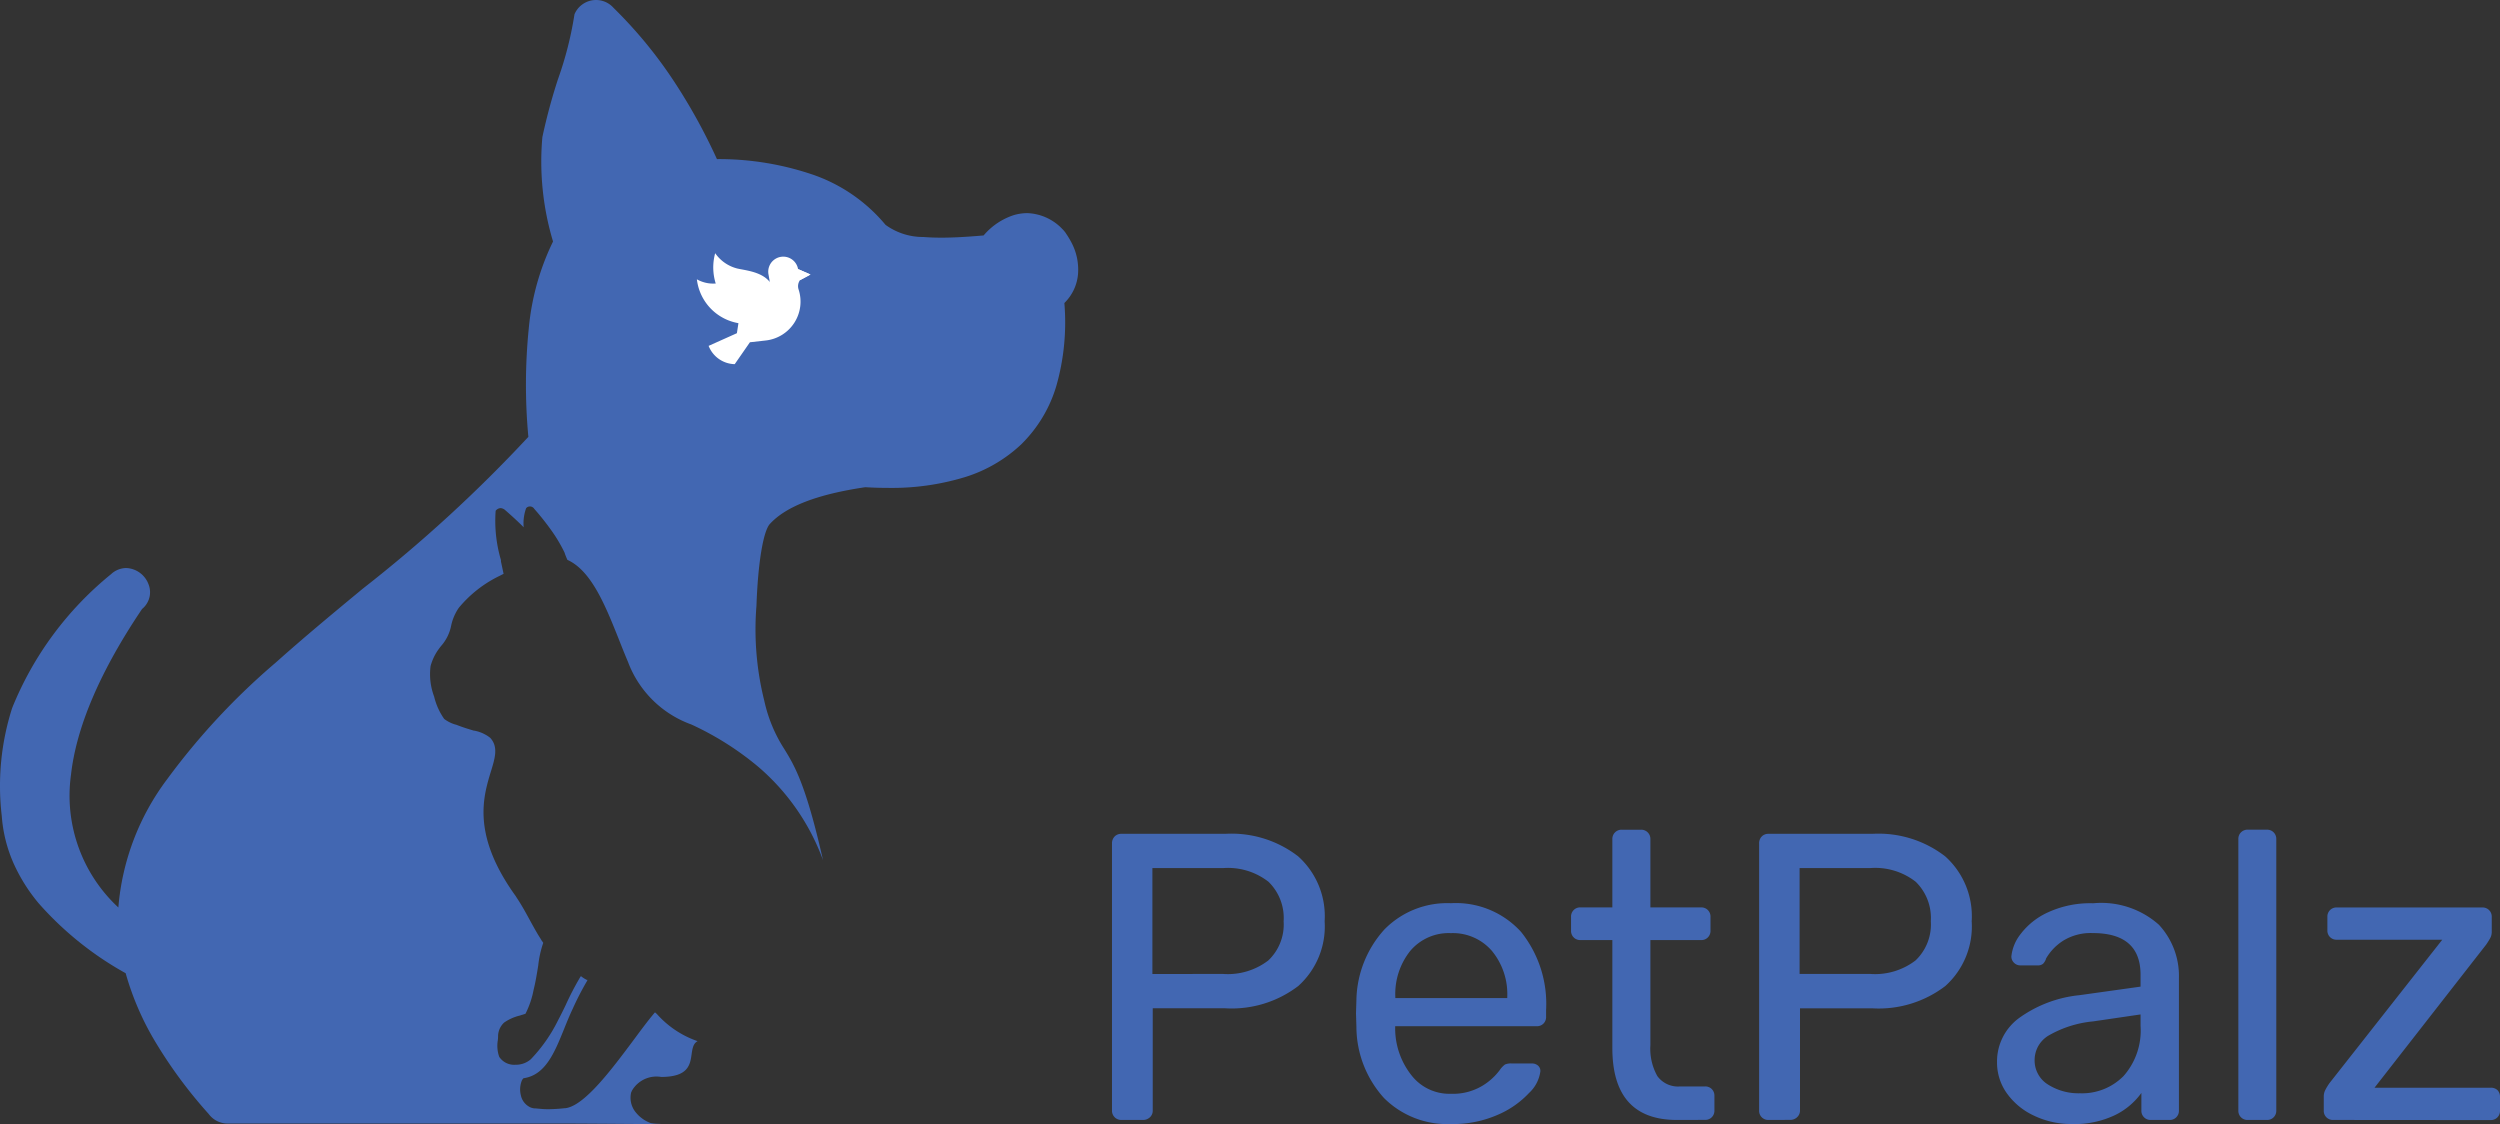 <svg xmlns="http://www.w3.org/2000/svg" width="152.4" height="68.529" viewBox="0 0 152.4 68.529">
  <rect x="0" y="0" width="152.4" height="68.529" fill="#333333" stroke="none"/>
  <g id="Group_1951" data-name="Group 1951" transform="translate(-397.98 -12.995)">
    <g id="Group_38" data-name="Group 38" transform="translate(397.98 12.995)">
      <path id="Subtraction_1" data-name="Subtraction 1" d="M40.25,68.524l-2.068-.015c-1.642-.012-3.059-.023-3.776-.023H13.854A1.433,1.433,0,0,1,12.7,67.9a28.4,28.4,0,0,1-3.285-4.451,17.185,17.185,0,0,1-1.775-4.127,19.971,19.971,0,0,1-5.287-4.244A10.4,10.4,0,0,1,.781,52.563a8.669,8.669,0,0,1-.694-2.836A15.578,15.578,0,0,1,.723,43.15,20.283,20.283,0,0,1,6.746,35a1.383,1.383,0,0,1,.924-.378,1.517,1.517,0,0,1,1.364.99,1.314,1.314,0,0,1-.393,1.506C6.092,40.9,4.632,44.307,4.307,47.232a9.293,9.293,0,0,0,2.888,8.083A15.025,15.025,0,0,1,10.166,47.5,42.043,42.043,0,0,1,16.8,40.377c1.773-1.584,3.565-3.064,5.3-4.5a86.375,86.375,0,0,0,10.089-9.251,34.429,34.429,0,0,1,.029-6.657,15.293,15.293,0,0,1,1.475-5.252,16.916,16.916,0,0,1-.65-6.363,34.56,34.56,0,0,1,.95-3.528A21.564,21.564,0,0,0,35,.867a1.427,1.427,0,0,1,2.384-.39A27.278,27.278,0,0,1,41.11,5.019a34.892,34.892,0,0,1,2.574,4.675,17.771,17.771,0,0,1,5.979.994,10.021,10.021,0,0,1,4.3,3.015,3.883,3.883,0,0,0,2.3.739c.333.027.7.041,1.094.041.707,0,1.5-.042,2.584-.135a4.051,4.051,0,0,1,1.842-1.24,2.95,2.95,0,0,1,.819-.121,3.1,3.1,0,0,1,2.167,1h0a1.442,1.442,0,0,1,.217.276,4.642,4.642,0,0,1,.275.452,3.533,3.533,0,0,1,.433,2.018,2.8,2.8,0,0,1-.83,1.734,14.146,14.146,0,0,1-.487,5.044A8.274,8.274,0,0,1,62.216,27.1,8.8,8.8,0,0,1,58.8,29.081a15.279,15.279,0,0,1-4.688.656c-.448,0-.915-.014-1.388-.042-2.917.433-4.818,1.162-5.81,2.237-.409.443-.73,2.4-.82,4.985a17.937,17.937,0,0,0,.475,5.789,8.945,8.945,0,0,0,1.226,2.956c.613,1,1.308,2.131,2.355,6.764a13.646,13.646,0,0,0-3.93-5.674,18.14,18.14,0,0,0-4.094-2.592,6.465,6.465,0,0,1-3.867-3.825c-.186-.433-.368-.894-.542-1.335-.825-2.07-1.677-4.211-3.149-4.876a4.889,4.889,0,0,1-.179-.455,9.166,9.166,0,0,0-.759-1.286,15.782,15.782,0,0,0-1.084-1.371.307.307,0,0,0-.493-.038,2.736,2.736,0,0,0-.15,1.162c-.316-.317-.683-.657-1.117-1.035a.461.461,0,0,0-.291-.131.4.4,0,0,0-.3.163h0a8.43,8.43,0,0,0,.322,3h0v.082c.05.243.108.5.16.759v.007a.116.116,0,0,0-.038.013l-.173.091a7.4,7.4,0,0,0-2.517,1.962,3.012,3.012,0,0,0-.468,1.093,2.631,2.631,0,0,1-.592,1.211c-.047.056-.093.114-.155.2a3.124,3.124,0,0,0-.506,1.049,3.857,3.857,0,0,0,.217,1.858,3.981,3.981,0,0,0,.611,1.361,2.107,2.107,0,0,0,.692.347h.02c.427.169.782.275,1.1.37h.028a2.232,2.232,0,0,1,.963.433,1.314,1.314,0,0,1,.09.108c.388.524.2,1.161-.049,1.966-.467,1.539-1.172,3.863,1.533,7.6v.007c.338.5.609,1,.867,1.475h0c.223.406.433.791.667,1.145a.117.117,0,0,0,.051.078v.007l.079.114a6.338,6.338,0,0,0-.307,1.387c-.076.47-.16,1-.277,1.456a5.455,5.455,0,0,1-.5,1.482l-.108.035h0l-.25.078h0a2.84,2.84,0,0,0-.938.42,1.14,1.14,0,0,0-.374.847v.022c0,.059-.008.129-.014.2a2.039,2.039,0,0,0,.083,1.021,1.084,1.084,0,0,0,.982.485,1.381,1.381,0,0,0,.941-.332,9.434,9.434,0,0,0,1.667-2.384c.081-.153.166-.317.251-.489.063-.127.128-.26.2-.409h0a18.117,18.117,0,0,1,.9-1.734.254.254,0,0,1,.044-.052,1.828,1.828,0,0,0,.373.236l.024-.03a.239.239,0,0,1-.035.1,17.834,17.834,0,0,0-.867,1.683h0c-.189.4-.358.815-.521,1.22-.586,1.452-1.14,2.824-2.48,3.014a.513.513,0,0,0-.1.142,1.456,1.456,0,0,0-.061.889,1.035,1.035,0,0,0,.5.7.752.752,0,0,0,.412.108l.268.025a4.94,4.94,0,0,0,.494.023,9.831,9.831,0,0,0,.993-.06h.031c1.165-.116,2.847-2.375,4.2-4.19.481-.65.936-1.259,1.28-1.654a1.475,1.475,0,0,1,.143.131,5.87,5.87,0,0,0,2.454,1.625c-.272.146-.316.462-.364.794-.091.65-.2,1.384-1.853,1.388a1.725,1.725,0,0,0-1.789.844l-.046.108a1.409,1.409,0,0,0,.217,1.119,2.091,2.091,0,0,0,.985.744,3.346,3.346,0,0,0,.585.044Z" transform="translate(0.02 0.005)" fill="#4267b2"/>
      <g id="Dove" transform="translate(42.238 15.674) rotate(-10)">
        <path id="Path_89" data-name="Path 89" d="M3.292,3.664c-.241.644-.845.9-1.892.433A3.288,3.288,0,0,1,.316,0,2.335,2.335,0,0,0,1.461,1.145C2.089,1.424,3.979,1.832,3.292,3.664Z" transform="translate(1.064 0)" fill="#fff"/>
        <path id="Path_90" data-name="Path 90" d="M4.351,1.226V.916a.916.916,0,1,1,1.832,0l.687.458L6.183,1.6A.632.632,0,0,0,6,2.153,2.384,2.384,0,0,1,3.5,4.862L2.518,4.8,1.374,5.954A1.752,1.752,0,0,1,0,4.58l1.832-.462.3-.884A1.965,1.965,0,0,1,3.754,1.9a.687.687,0,0,0,.6-.683Z" transform="translate(0.005 0.915)" fill="#fff"/>
        <path id="Path_91" data-name="Path 91" d="M.687.458,0,0V.687Z" transform="translate(6.189 1.832)" fill="#fff"/>
        <path id="Path_92" data-name="Path 92" d="M0,.229A.229.229,0,1,0,.229,0,.229.229,0,0,0,0,.229Z" transform="translate(5.272 1.603)" fill="#fff"/>
        <path id="Path_93" data-name="Path 93" d="M4.585,2.059c0,.687-.916,1.145-2.059,1.145A3.071,3.071,0,0,1,.005,0,2.006,2.006,0,0,0,1.379.458C2.064.458,4.585.229,4.585,2.059Z" transform="translate(0 1.374)" fill="#fff"/>
      </g>
    </g>
    <g id="Group_1" data-name="Group 1" transform="translate(465.762 63.573)">
      <path id="Path_648" data-name="Path 648" d="M-37.894,1.365A.557.557,0,0,1-38.3,1.2a.557.557,0,0,1-.163-.412V-15.483a.589.589,0,0,1,.163-.433.557.557,0,0,1,.411-.161h6.326a6.652,6.652,0,0,1,4.443,1.368A4.9,4.9,0,0,1-25.5-10.747,4.882,4.882,0,0,1-27.108-6.8a6.684,6.684,0,0,1-4.46,1.358h-4.411V.792a.542.542,0,0,1-.174.412.6.6,0,0,1-.419.161Zm6.206-8.9a4.055,4.055,0,0,0,2.753-.822A3.018,3.018,0,0,0-28-10.747a3.079,3.079,0,0,0-.922-2.406,4.009,4.009,0,0,0-2.766-.835H-36v6.455Zm13.907,9.147a5.444,5.444,0,0,1-4.1-1.583,6.489,6.489,0,0,1-1.682-4.325l-.025-.843.025-.822a6.573,6.573,0,0,1,1.708-4.287,5.358,5.358,0,0,1,4.049-1.6,5.364,5.364,0,0,1,4.287,1.758A7.008,7.008,0,0,1-12-5.339v.419a.557.557,0,0,1-.161.411.557.557,0,0,1-.412.161H-21.2v.224a4.617,4.617,0,0,0,.984,2.755A2.926,2.926,0,0,0-17.806-.23a3.489,3.489,0,0,0,1.881-.464,3.7,3.7,0,0,0,1.084-.96,1.451,1.451,0,0,1,.336-.362.934.934,0,0,1,.412-.062h1.221a.565.565,0,0,1,.374.125.433.433,0,0,1,.15.349A2.193,2.193,0,0,1-13.038-.28a5.642,5.642,0,0,1-1.915,1.334,6.769,6.769,0,0,1-2.828.56Zm3.414-7.676v-.075a4.142,4.142,0,0,0-.935-2.8,3.142,3.142,0,0,0-2.5-1.084,3.067,3.067,0,0,0-2.48,1.084,4.214,4.214,0,0,0-.909,2.8v.075ZM-4.023,1.365q-3.938,0-3.938-4.386V-9.6H-9.905a.557.557,0,0,1-.411-.161.557.557,0,0,1-.163-.412v-.847a.557.557,0,0,1,.163-.412.557.557,0,0,1,.411-.161h1.944v-4.161a.557.557,0,0,1,.163-.411.557.557,0,0,1,.411-.163h1.171a.557.557,0,0,1,.411.163.557.557,0,0,1,.163.411v4.162h3.09a.557.557,0,0,1,.411.161.557.557,0,0,1,.163.412v.847a.557.557,0,0,1-.163.412.557.557,0,0,1-.411.161h-3.09v6.405A3.411,3.411,0,0,0-5.22-1.312a1.553,1.553,0,0,0,1.392.634H-2.31A.557.557,0,0,1-1.9-.517a.557.557,0,0,1,.161.412v.9A.557.557,0,0,1-1.9,1.2a.557.557,0,0,1-.405.161Zm5.583,0A.553.553,0,0,1,.986.792V-15.483a.589.589,0,0,1,.161-.433.557.557,0,0,1,.412-.161H7.89a6.652,6.652,0,0,1,4.436,1.371,4.9,4.9,0,0,1,1.618,3.959A4.882,4.882,0,0,1,12.338-6.8,6.684,6.684,0,0,1,7.89-5.439H3.478V.792A.542.542,0,0,1,3.3,1.2a.6.6,0,0,1-.424.161Zm6.208-8.9a4.055,4.055,0,0,0,2.751-.822,3.018,3.018,0,0,0,.933-2.393,3.079,3.079,0,0,0-.922-2.406,4.009,4.009,0,0,0-2.762-.834H3.453v6.455Zm12.26,9.147a5.207,5.207,0,0,1-2.268-.5A4.2,4.2,0,0,1,16.1-.243a3.218,3.218,0,0,1-.611-1.906,3.284,3.284,0,0,1,1.358-2.709,7.6,7.6,0,0,1,3.676-1.384l3.715-.52v-.723q0-2.542-2.916-2.542a3.2,3.2,0,0,0-1.794.461,3.164,3.164,0,0,0-1.047,1.084.741.741,0,0,1-.186.325.453.453,0,0,1-.312.1H16.911a.528.528,0,0,1-.387-.161.528.528,0,0,1-.161-.386,2.647,2.647,0,0,1,.56-1.359,4.351,4.351,0,0,1,1.658-1.321,6.147,6.147,0,0,1,2.766-.56,5.284,5.284,0,0,1,4.009,1.309,4.585,4.585,0,0,1,1.221,3.251V.792A.553.553,0,0,1,26,1.365H24.862a.553.553,0,0,1-.573-.573V-.28a4.306,4.306,0,0,1-1.6,1.346,5.724,5.724,0,0,1-2.667.548ZM20.554-.26a3.549,3.549,0,0,0,2.654-1.059,4.192,4.192,0,0,0,1.031-3.048v-.7l-2.891.424a6.672,6.672,0,0,0-2.667.835,1.734,1.734,0,0,0-.9,1.487A1.723,1.723,0,0,0,18.6-.791a3.482,3.482,0,0,0,1.95.531ZM30.769,1.365A.553.553,0,0,1,30.2.792V-15.756a.557.557,0,0,1,.161-.411.557.557,0,0,1,.411-.163H31.94a.557.557,0,0,1,.411.163.557.557,0,0,1,.161.411V.792a.553.553,0,0,1-.572.573Zm5.209,0a.553.553,0,0,1-.572-.573V-.075a.877.877,0,0,1,.108-.412,3.405,3.405,0,0,1,.237-.387L42.63-9.621H36.2a.557.557,0,0,1-.412-.161.557.557,0,0,1-.161-.411v-.822a.557.557,0,0,1,.161-.412.557.557,0,0,1,.412-.161h8.873a.557.557,0,0,1,.411.161.557.557,0,0,1,.163.412v.922a.807.807,0,0,1-.108.4,4.106,4.106,0,0,1-.236.374L38.5-.6h7.078A.573.573,0,0,1,46-.449a.573.573,0,0,1,.15.424V.8a.554.554,0,0,1-.574.573Z" transform="translate(38.468 16.329)" fill="#4267b2"/>
    </g>
  </g>
</svg>
